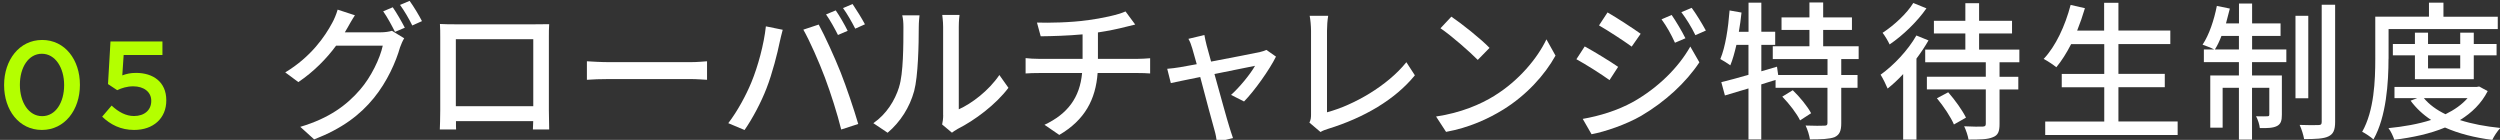 <?xml version="1.0" encoding="UTF-8"?>
<svg id="_レイヤー_2" xmlns="http://www.w3.org/2000/svg" width="402.28" height="22.51" version="1.1" viewBox="0 0 402.28 22.51">
  <rect x="0" y="0" width="402.28" height="22.51" fill="#333333" stroke="none"/>
  <!-- Generator: Adobe Illustrator 29.0.1, SVG Export Plug-In . SVG Version: 2.1.0 Build 192)  -->
  <defs>
    <style>
      .st0 {
        fill: #b4ff00;
      }

      .st1 {
        fill: #fff;
      }
    </style>
  </defs>
  <g id="_1113_修正箇所">
    <g>
      <path class="st0" d="M.66,13.71v-.04c0-4,2.44-7.24,6.12-7.24s6.08,3.2,6.08,7.2v.04c0,4-2.44,7.24-6.12,7.24S.66,17.71.66,13.71ZM10.32,13.71v-.04c0-2.76-1.42-5.02-3.58-5.02s-3.54,2.2-3.54,4.98v.04c0,2.76,1.4,5.02,3.58,5.02s3.54-2.22,3.54-4.98Z"/>
      <path class="st0" d="M16.44,18.77l1.52-1.78c1.12,1.04,2.3,1.68,3.6,1.68,1.68,0,2.78-.96,2.78-2.42v-.04c0-1.42-1.2-2.32-2.9-2.32-1,0-1.86.28-2.58.62l-1.48-.98.4-6.86h8.36v2.18h-6.24l-.22,3.28c.66-.24,1.28-.4,2.22-.4,2.72,0,4.86,1.44,4.86,4.4v.04c0,2.86-2.08,4.74-5.18,4.74-2.14,0-3.82-.86-5.14-2.14Z"/>
    </g>
  </g>
  <g>
    <path class="st1" d="M55.85,4.58c-.12.22-.22.41-.36.62h5.78c.67,0,1.34-.1,1.8-.24l1.97,1.2c-.24.38-.5.98-.67,1.46-.65,2.3-2.06,5.52-4.22,8.16-2.21,2.71-5.11,4.92-9.6,6.65l-2.23-2.02c4.63-1.37,7.49-3.5,9.62-5.98,1.78-2.04,3.22-5.06,3.65-7.08h-7.51c-1.51,2.06-3.58,4.18-6.07,5.86l-2.11-1.56c4.18-2.52,6.41-5.83,7.54-7.94.29-.5.7-1.46.89-2.16l2.78.91c-.48.72-.98,1.63-1.25,2.11h0ZM65.14,4.46l-1.58.67c-.48-.96-1.25-2.4-1.9-3.31l1.54-.65c.6.86,1.46,2.35,1.94,3.29ZM67.9,3.4l-1.56.7c-.5-1.03-1.3-2.4-1.97-3.31l1.54-.65c.65.89,1.56,2.4,1.99,3.26Z"/>
    <path class="st1" d="M73.13,3.91h13.03c.55,0,1.42,0,2.21-.02-.05.65-.05,1.39-.05,2.06v11.78c0,.84.05,2.9.05,3.1h-2.62c.02-.12.02-.67.05-1.34h-12.43c0,.65,0,1.22.02,1.34h-2.62c.02-.22.07-2.14.07-3.1V5.95c0-.62,0-1.46-.05-2.09.96.05,1.73.05,2.33.05h.01ZM73.35,17.09h12.46V6.31h-12.46v10.78Z"/>
    <path class="st1" d="M98.02,10h13.06c1.15,0,2.09-.1,2.69-.14v2.98c-.53-.02-1.63-.12-2.69-.12h-13.06c-1.32,0-2.76.05-3.58.12v-2.98c.79.05,2.28.14,3.58.14Z"/>
    <path class="st1" d="M123.24,4.24l2.71.55c-.17.6-.38,1.51-.5,2.04-.31,1.58-1.18,5.02-2.11,7.39-.86,2.23-2.23,4.82-3.53,6.7l-2.62-1.1c1.51-1.97,2.88-4.54,3.72-6.58,1.06-2.57,2.02-6.12,2.33-9ZM129.27,4.77l2.47-.82c.98,1.8,2.57,5.28,3.53,7.7.91,2.3,2.18,6.05,2.83,8.3l-2.74.89c-.65-2.62-1.66-5.78-2.62-8.35-.94-2.5-2.45-5.93-3.48-7.73h0ZM136.4,4.96l-1.56.67c-.48-.96-1.27-2.4-1.92-3.31l1.56-.65c.6.86,1.46,2.35,1.92,3.29ZM139.18,3.91l-1.56.7c-.53-1.03-1.3-2.4-1.97-3.31l1.54-.65c.62.91,1.54,2.4,1.99,3.26Z"/>
    <path class="st1" d="M144.67,13.99c.7-2.14.7-6.82.7-9.58,0-.82-.05-1.39-.19-1.94h2.78c-.02.19-.12,1.08-.12,1.92,0,2.74-.1,7.85-.74,10.25-.72,2.64-2.23,4.99-4.27,6.72l-2.3-1.54c2.09-1.44,3.46-3.62,4.15-5.83h0ZM151.76,18.53V4.32c0-.98-.14-1.78-.14-1.92h2.78c-.02.14-.12.94-.12,1.92v13.27c2.09-.94,4.8-2.98,6.53-5.52l1.46,2.06c-2.04,2.71-5.42,5.23-8.18,6.62-.43.24-.72.46-.91.6l-1.58-1.32c.1-.41.17-.96.17-1.51h-.01Z"/>
    <path class="st1" d="M174.99,3.26c2.28-.31,4.92-.86,6.12-1.42l1.56,2.11c-.65.17-1.18.29-1.56.38-1.18.31-2.83.65-4.44.89v4.25h6.38c.5,0,1.49-.05,2.02-.1v2.45c-.58-.05-1.34-.07-1.97-.07h-6.48c-.31,4.25-2.06,7.56-6.17,9.96l-2.38-1.63c3.72-1.75,5.69-4.37,6.05-8.33h-6.91c-.74,0-1.58.02-2.18.07v-2.47c.58.07,1.42.12,2.16.12h7.01v-3.94c-2.38.22-4.99.29-6.74.31l-.6-2.21c1.82.07,5.5,0,8.14-.38h0Z"/>
    <path class="st1" d="M194.16,7.29c.14.55.41,1.49.72,2.62,3.24-.62,7.01-1.34,7.87-1.54.36-.07.77-.22,1.03-.34l1.54,1.08c-1.01,2.06-3.46,5.52-5.14,7.22l-2.09-1.06c1.37-1.22,3.12-3.36,3.86-4.68-.58.12-3.5.7-6.53,1.32.94,3.38,2.04,7.39,2.4,8.52.14.43.41,1.32.58,1.78l-2.59.65c-.07-.58-.19-1.27-.38-1.9-.34-1.18-1.42-5.21-2.3-8.57-2.16.43-4.06.84-4.73.98l-.58-2.3c.7-.05,1.32-.14,2.09-.26.34-.05,1.34-.24,2.66-.48-.31-1.13-.58-2.04-.72-2.54-.17-.6-.38-1.13-.62-1.54l2.57-.62c.07.48.22,1.06.36,1.66Z"/>
    <path class="st1" d="M210.96,18.38V4.96c0-.77-.1-1.87-.22-2.42h2.98c-.12.74-.19,1.61-.19,2.4v13.13c4.3-1.15,9.74-4.27,12.77-8.06l1.37,2.11c-3.19,3.91-8.16,6.82-13.99,8.62-.29.1-.74.22-1.2.5l-1.78-1.51c.24-.48.26-.84.26-1.34h0Z"/>
    <path class="st1" d="M240.51,15.38c3.86-2.38,6.87-5.98,8.33-9.05l1.46,2.62c-1.73,3.12-4.68,6.38-8.42,8.69-2.42,1.49-5.47,2.9-9.19,3.58l-1.61-2.47c4.01-.6,7.13-1.94,9.43-3.36h0ZM239.69,7.7l-1.9,1.94c-1.25-1.27-4.22-3.89-6-5.09l1.75-1.87c1.68,1.13,4.8,3.62,6.14,5.02h0Z"/>
    <path class="st1" d="M260.38,10.75l-1.39,2.14c-1.25-.91-3.82-2.54-5.33-3.36l1.34-2.06c1.51.82,4.25,2.5,5.38,3.29h0ZM262.8,16.39c4.01-2.28,7.27-5.5,9.19-8.9l1.46,2.54c-2.16,3.26-5.5,6.34-9.38,8.62-2.42,1.39-5.78,2.54-7.97,2.95l-1.42-2.47c2.66-.46,5.59-1.34,8.11-2.74h.01ZM264,5.44l-1.44,2.06c-1.22-.89-3.79-2.57-5.26-3.41l1.37-2.09c1.49.84,4.18,2.62,5.33,3.43h0ZM271.2,6.16l-1.68.72c-.62-1.37-1.32-2.62-2.16-3.77l1.63-.7c.65.94,1.66,2.62,2.21,3.74h0ZM274.49,4.92l-1.68.74c-.67-1.37-1.42-2.57-2.26-3.7l1.66-.7c.67.89,1.68,2.54,2.28,3.65h0Z"/>
    <path class="st1" d="M296.28,9.5v2.57h2.62v2.06h-2.62v5.71c0,1.2-.26,1.85-1.08,2.23-.84.31-2.16.36-3.96.36-.1-.65-.38-1.58-.7-2.23,1.34.05,2.64.05,3.02.02.38,0,.5-.1.5-.43v-5.66h-8.35v-1.27l-2.3.72v8.86h-2.06v-8.21c-1.37.41-2.67.79-3.79,1.13l-.58-2.14c1.2-.29,2.71-.7,4.37-1.18v-4.82h-1.94c-.29,1.25-.6,2.38-.98,3.29-.34-.26-1.18-.77-1.61-1.01.82-1.94,1.27-4.97,1.49-7.82l1.92.34c-.12,1.03-.24,2.09-.43,3.1h1.56V.43h2.06v4.68h2.23v2.11h-2.23v4.25l2.52-.74.19,1.34h7.94v-2.57h-8.81v-2.06h5.9v-2.62h-4.49v-2.02h4.49V.4h2.21v2.4h4.63v2.02h-4.63v2.62h5.71v2.06h-2.81.01ZM288.48,14.52c1.13,1.08,2.4,2.64,2.95,3.7l-1.78,1.15c-.5-1.06-1.75-2.69-2.86-3.82l1.68-1.03h0Z"/>
    <path class="st1" d="M310.32,6.5c-.55.96-1.22,1.97-1.94,2.93v13.03h-2.14v-10.54c-.82.89-1.68,1.68-2.5,2.33-.19-.48-.77-1.68-1.13-2.23,2.11-1.51,4.39-3.91,5.76-6.31l1.94.79h.01ZM309.99,1.34c-1.46,2.11-3.79,4.37-5.93,5.81-.24-.53-.77-1.42-1.13-1.87,1.85-1.2,3.94-3.14,4.94-4.8l2.11.86h.01ZM321.75,10.03v2.33h3.02v2.04h-3.02v5.57c0,1.2-.24,1.8-1.08,2.11-.82.36-2.09.38-3.91.38-.1-.62-.41-1.54-.7-2.14,1.3.07,2.62.07,2.98.05.38-.02.5-.12.5-.46v-5.52h-9.48v-2.04h9.48v-2.33h-9.75v-2.04h6.46v-2.59h-5.06v-2.04h5.06V.52h2.21v2.83h5.3v2.04h-5.3v2.59h6.48v2.04h-3.19ZM313.49,14.85c1.08,1.22,2.3,2.93,2.86,4.08l-1.94,1.1c-.48-1.15-1.66-2.93-2.74-4.22,0,0,1.82-.96,1.82-.96Z"/>
    <path class="st1" d="M350.41,19.56v2.16h-21.31v-2.16h9.5v-5.52h-6.84v-2.14h6.84v-4.8h-5.33c-.74,1.44-1.54,2.71-2.38,3.72-.46-.38-1.44-1.03-2.04-1.34,1.94-2.04,3.46-5.33,4.34-8.69l2.3.53c-.36,1.22-.79,2.45-1.25,3.6h4.34V.45h2.3v4.46h8.35v2.18h-8.35v4.8h7.46v2.14h-7.46v5.52h9.53Z"/>
    <path class="st1" d="M362.38,7.96h5.52v2.04h-5.52v2.14h4.8v6.31c0,.91-.14,1.49-.77,1.82s-1.54.36-2.78.34c-.05-.55-.31-1.37-.6-1.9.86.02,1.58.02,1.82,0,.24,0,.31-.07.31-.31v-4.27h-2.78v8.33h-2.11v-8.33h-2.62v6.41h-1.99v-8.4h4.61v-2.14h-5.64v-2.04h1.66c-.46-.26-1.34-.58-1.87-.77,1.06-1.58,1.85-3.96,2.3-6.24l2.09.43c-.19.79-.41,1.61-.62,2.38h2.09V.57h2.11v3.19h4.58v2.02h-4.58v2.18h0ZM360.27,7.96v-2.18h-2.81c-.31.82-.67,1.58-1.06,2.18h3.87ZM371.43,15.81h-2.06V2.54h2.06v13.27ZM375.75.76v18.84c0,1.34-.29,1.97-1.08,2.35-.77.38-2.11.43-3.91.43-.1-.6-.41-1.63-.72-2.28,1.34.05,2.64.05,3.05.02.38,0,.5-.12.5-.5V.76h2.16Z"/>
    <path class="st1" d="M384.34,9.45c0,3.77-.34,9.34-2.42,12.98-.41-.36-1.34-1.01-1.82-1.22,1.94-3.41,2.11-8.28,2.11-11.76V2.68h8.64V.43h2.33v2.26h8.74v1.99h-17.57v4.78h0ZM400.3,14.66c-1.01,1.99-2.57,3.5-4.46,4.66,1.92.62,4.13,1.03,6.5,1.27-.46.46-1.03,1.34-1.3,1.92-2.83-.36-5.4-1.01-7.61-1.99-2.42,1.01-5.23,1.61-8.16,1.97-.17-.55-.58-1.42-.94-1.87,2.42-.24,4.78-.65,6.87-1.32-1.32-.86-2.42-1.9-3.31-3.1l1.08-.41h-3.67v-1.8h13.22l.41-.07s1.37.74,1.37.74ZM388.59,12.74v-3.84h-3.55v-1.82h3.55v-1.82h2.11v1.82h5.18v-1.82h2.18v1.82h3.67v1.82h-3.67v3.84h-9.48.01ZM390.03,15.79c.86,1.03,2.04,1.9,3.48,2.59,1.42-.7,2.64-1.54,3.55-2.59,0,0-7.03,0-7.03,0ZM390.7,8.9v2.11h5.18v-2.11h-5.18Z"/>
  </g>
</svg>